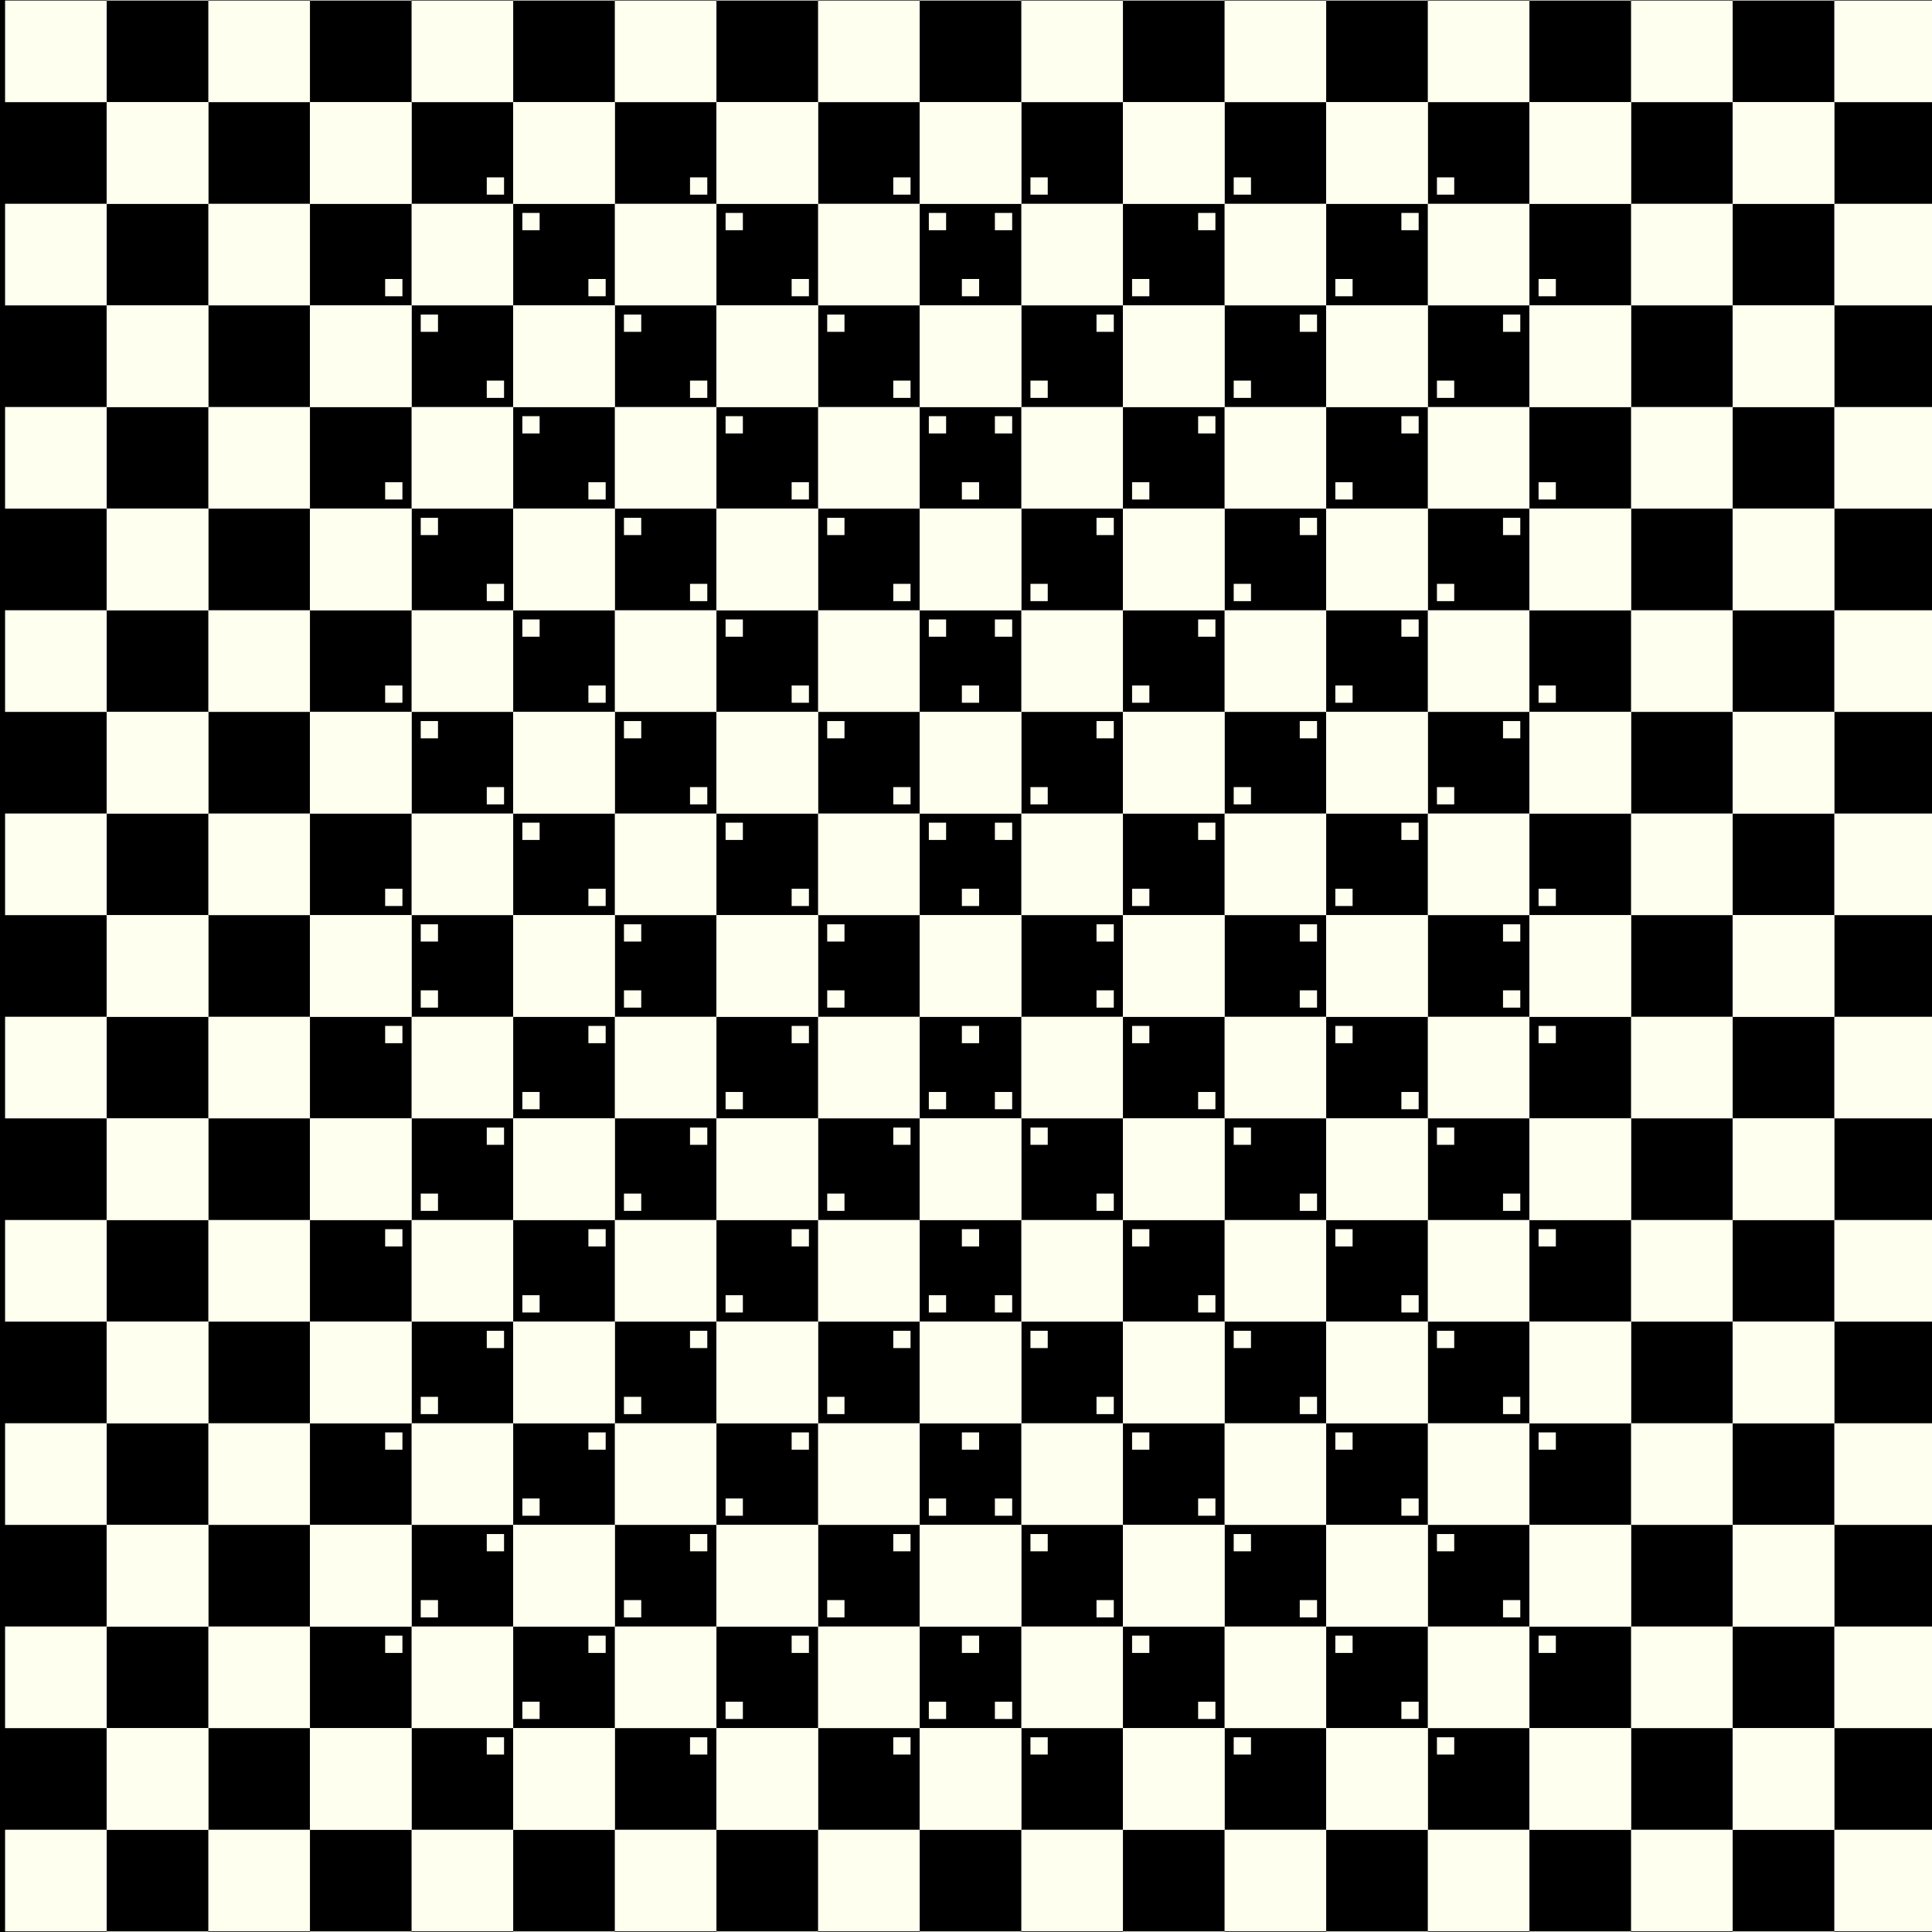 <?xml version="1.0" encoding="UTF-8" standalone="no"?>
<svg
    xmlns:inkscape="http://www.inkscape.org/namespaces/inkscape"
    xmlns:rdf="http://www.w3.org/1999/02/22-rdf-syntax-ns#"
    xmlns="http://www.w3.org/2000/svg"
    xmlns:sodipodi="http://sodipodi.sourceforge.net/DTD/sodipodi-0.dtd"
    xmlns:cc="http://web.resource.org/cc/"
    xmlns:xlink="http://www.w3.org/1999/xlink"
    xmlns:dc="http://purl.org/dc/elements/1.1/"
    xmlns:svg="http://www.w3.org/2000/svg"
    xmlns:ns1="http://sozi.baierouge.fr"
    id="svg2"
    sodipodi:docname="blokken_arjen_meijer_02r.svg"
    viewBox="0 0 1000 1000"
    sodipodi:version="0.32"
    version="1.0"
    inkscape:output_extension="org.inkscape.output.svg.inkscape"
    inkscape:version="0.45.1"
    sodipodi:docbase="/Users/johnolsen/Desktop/openclipart-0.20-pre/recovered-zerobyte-files/special/patterns"
  >
  <rect x="0" y="0" width="1000" height="1000" fill="#808080" stroke="none"/>
  <sodipodi:namedview
      id="base"
      bordercolor="#666666"
      inkscape:pageshadow="2"
      inkscape:window-width="882"
      pagecolor="#ffffff"
      inkscape:zoom="0.57166667"
      inkscape:window-x="22"
      borderopacity="1.0"
      inkscape:current-layer="svg2"
      inkscape:cx="300.00000"
      inkscape:cy="300.00000"
      inkscape:window-y="29"
      inkscape:window-height="664"
      inkscape:pageopacity="0.0"
  />
  <title
      id="test-title"
    >Optische illusie met zwartwit blokken</title
  >
  <defs
      id="defs5"
    >
    <symbol
        id="vierblokken"
      >
      <rect
          id="rect8"
          style="fill:#fffff0"
          height="50"
          width="50"
          y="0"
          x="50"
      />
      <rect
          id="rect10"
          style="fill:#fffff0"
          height="50"
          width="50"
          y="50"
          x="0"
      />
      <rect
          id="rect12"
          style="fill:#fffff0"
          height="50"
          width="50"
          y="100"
          x="50"
      />
    </symbol
    >
    <symbol
        id="regel"
      >
      <use
          id="use15"
          xlink:href="#vierblokken"
          height="1000"
          width="1000"
          y="0"
          x="0"
      />
      <use
          id="use17"
          xlink:href="#vierblokken"
          height="1000"
          width="1000"
          y="0"
          x="100"
      />
      <use
          id="use19"
          xlink:href="#vierblokken"
          height="1000"
          width="1000"
          y="0"
          x="200"
      />
      <use
          id="use21"
          xlink:href="#vierblokken"
          height="1000"
          width="1000"
          y="0"
          x="300"
      />
      <use
          id="use23"
          xlink:href="#vierblokken"
          height="1000"
          width="1000"
          y="0"
          x="400"
      />
      <use
          id="use25"
          xlink:href="#vierblokken"
          height="1000"
          width="1000"
          y="0"
          x="500"
      />
      <use
          id="use27"
          xlink:href="#vierblokken"
          height="1000"
          width="1000"
          y="0"
          x="600"
      />
      <use
          id="use29"
          xlink:href="#vierblokken"
          height="1000"
          width="1000"
          y="0"
          x="700"
      />
      <use
          id="use31"
          xlink:href="#vierblokken"
          height="1000"
          width="1000"
          y="0"
          x="800"
      />
      <rect
          id="rect33"
          style="fill:#fffff0"
          height="50"
          width="50"
          y="50"
          x="900"
      />
    </symbol
    >
    <symbol
        id="tweewitteblokken"
      >
      <rect
          id="rect36"
          style="fill:#fffff0"
          height="8.5"
          width="8.5"
          y="37"
          x="37"
      />
      <rect
          id="rect38"
          style="fill:#fffff0"
          height="8.5"
          width="8.5"
          y="54.5"
          x="54.5"
      />
    </symbol
    >
    <symbol
        id="driewitrechterbenedenhoek"
      >
      <use
          id="use41"
          xlink:href="#tweewitteblokken"
          height="1000"
          width="1000"
          y="0"
          x="0"
      />
      <use
          id="use43"
          xlink:href="#tweewitteblokken"
          height="1000"
          width="1000"
          y="0"
          x="100"
      />
      <use
          id="use45"
          xlink:href="#tweewitteblokken"
          height="1000"
          width="1000"
          y="0"
          x="200"
      />
    </symbol
    >
    <symbol
        id="vierkeerwitinmidden"
      >
      <rect
          id="rect48"
          style="fill:#fffff0"
          height="8.5"
          width="8.5"
          y="37"
          x="20.75"
      />
      <rect
          id="rect50"
          style="fill:#fffff0"
          height="8.5"
          width="8.5"
          y="137"
          x="20.75"
      />
      <rect
          id="rect52"
          style="fill:#fffff0"
          height="8.5"
          width="8.5"
          y="237"
          x="20.75"
      />
      <rect
          id="rect54"
          style="fill:#fffff0"
          height="8.5"
          width="8.5"
          y="337"
          x="20.75"
      />
    </symbol
    >
    <symbol
        id="kwartwit"
      >
      <use
          id="use57"
          xlink:href="#driewitrechterbenedenhoek"
          height="1000"
          width="1000"
          y="0"
          x="100"
      />
      <use
          id="use59"
          xlink:href="#driewitrechterbenedenhoek"
          height="1000"
          width="1000"
          y="50"
          x="50"
      />
      <use
          id="use61"
          xlink:href="#driewitrechterbenedenhoek"
          height="1000"
          width="1000"
          y="100"
          x="100"
      />
      <use
          id="use63"
          xlink:href="#driewitrechterbenedenhoek"
          height="1000"
          width="1000"
          y="150"
          x="50"
      />
      <use
          id="use65"
          xlink:href="#driewitrechterbenedenhoek"
          height="1000"
          width="1000"
          y="200"
          x="100"
      />
      <use
          id="use67"
          xlink:href="#driewitrechterbenedenhoek"
          height="1000"
          width="1000"
          y="250"
          x="50"
      />
      <use
          id="use69"
          xlink:href="#driewitrechterbenedenhoek"
          height="1000"
          width="1000"
          y="300"
          x="100"
      />
      <use
          id="use71"
          xlink:href="#driewitrechterbenedenhoek"
          height="1000"
          width="1000"
          y="350"
          x="50"
      />
    </symbol
    >
  </defs
  >
  <g
      id="blok"
      transform="matrix(1.052 0 0 1.052 2.63 -52.321)"
    >
    <rect
        id="rect74"
        style="stroke:#000000;stroke-width:5"
        height="1050"
        width="950"
        y="0"
        x="0"
    />
    <use
        id="use76"
        xlink:href="#regel"
        height="1000"
        width="1000"
        y="0"
        x="0"
    />
    <use
        id="use78"
        xlink:href="#regel"
        height="1000"
        width="1000"
        y="100"
        x="0"
    />
    <use
        id="use80"
        xlink:href="#regel"
        height="1000"
        width="1000"
        y="200"
        x="0"
    />
    <use
        id="use82"
        xlink:href="#regel"
        height="1000"
        width="1000"
        y="300"
        x="0"
    />
    <use
        id="use84"
        xlink:href="#regel"
        height="1000"
        width="1000"
        y="400"
        x="0"
    />
    <use
        id="use86"
        xlink:href="#regel"
        height="1000"
        width="1000"
        y="500"
        x="0"
    />
    <use
        id="use88"
        xlink:href="#regel"
        height="1000"
        width="1000"
        y="600"
        x="0"
    />
    <use
        id="use90"
        xlink:href="#regel"
        height="1000"
        width="1000"
        y="700"
        x="0"
    />
    <use
        id="use92"
        xlink:href="#regel"
        height="1000"
        width="1000"
        y="800"
        x="0"
    />
    <use
        id="use94"
        xlink:href="#regel"
        height="1000"
        width="1000"
        y="900"
        x="0"
    />
  </g
  >
  <g
      id="kwartier1-3wit"
      transform="matrix(1.052 0 0 1.052 2.63 -52.321)"
    >
    <use
        id="use97"
        xlink:href="#kwartwit"
        transform="matrix(1,0,0,-1,500,500)"
        height="1000"
        width="1000"
        y="-50"
        x="-100"
    />
  </g
  >
  <g
      id="kwartier4-6wit"
      transform="matrix(1.052 0 0 1.052 2.63 -52.321)"
    >
    <use
        id="use100"
        xlink:href="#kwartwit"
        height="1000"
        width="1000"
        y="500"
        x="400"
    />
  </g
  >
  <g
      id="kwartier7-9wit"
      transform="matrix(1.052 0 0 1.052 2.63 -52.321)"
    >
    <use
        id="use103"
        xlink:href="#kwartwit"
        transform="matrix(-1,0,0,1,500,500)"
        height="1000"
        width="1000"
        y="0"
        x="-50"
    />
  </g
  >
  <g
      id="kwartier9-12wit"
      transform="matrix(1.052 0 0 1.052 2.63 -52.321)"
    >
    <use
        id="use106"
        xlink:href="#kwartwit"
        height="1000"
        width="1000"
        y="100"
        x="100"
    />
  </g
  >
  <g
      id="witinmidden"
      transform="matrix(1.052 0 0 1.052 2.63 -52.321)"
    >
    <use
        id="use109"
        xlink:href="#vierkeerwitinmidden"
        height="1000"
        width="1000"
        y="150"
        x="450"
    />
    <use
        id="use111"
        xlink:href="#vierkeerwitinmidden"
        transform="matrix(-1 0 0 -1 1e3 1e3)"
        height="1000"
        width="1000"
        y="100"
        x="500"
    />
  </g
  >
</svg
>
